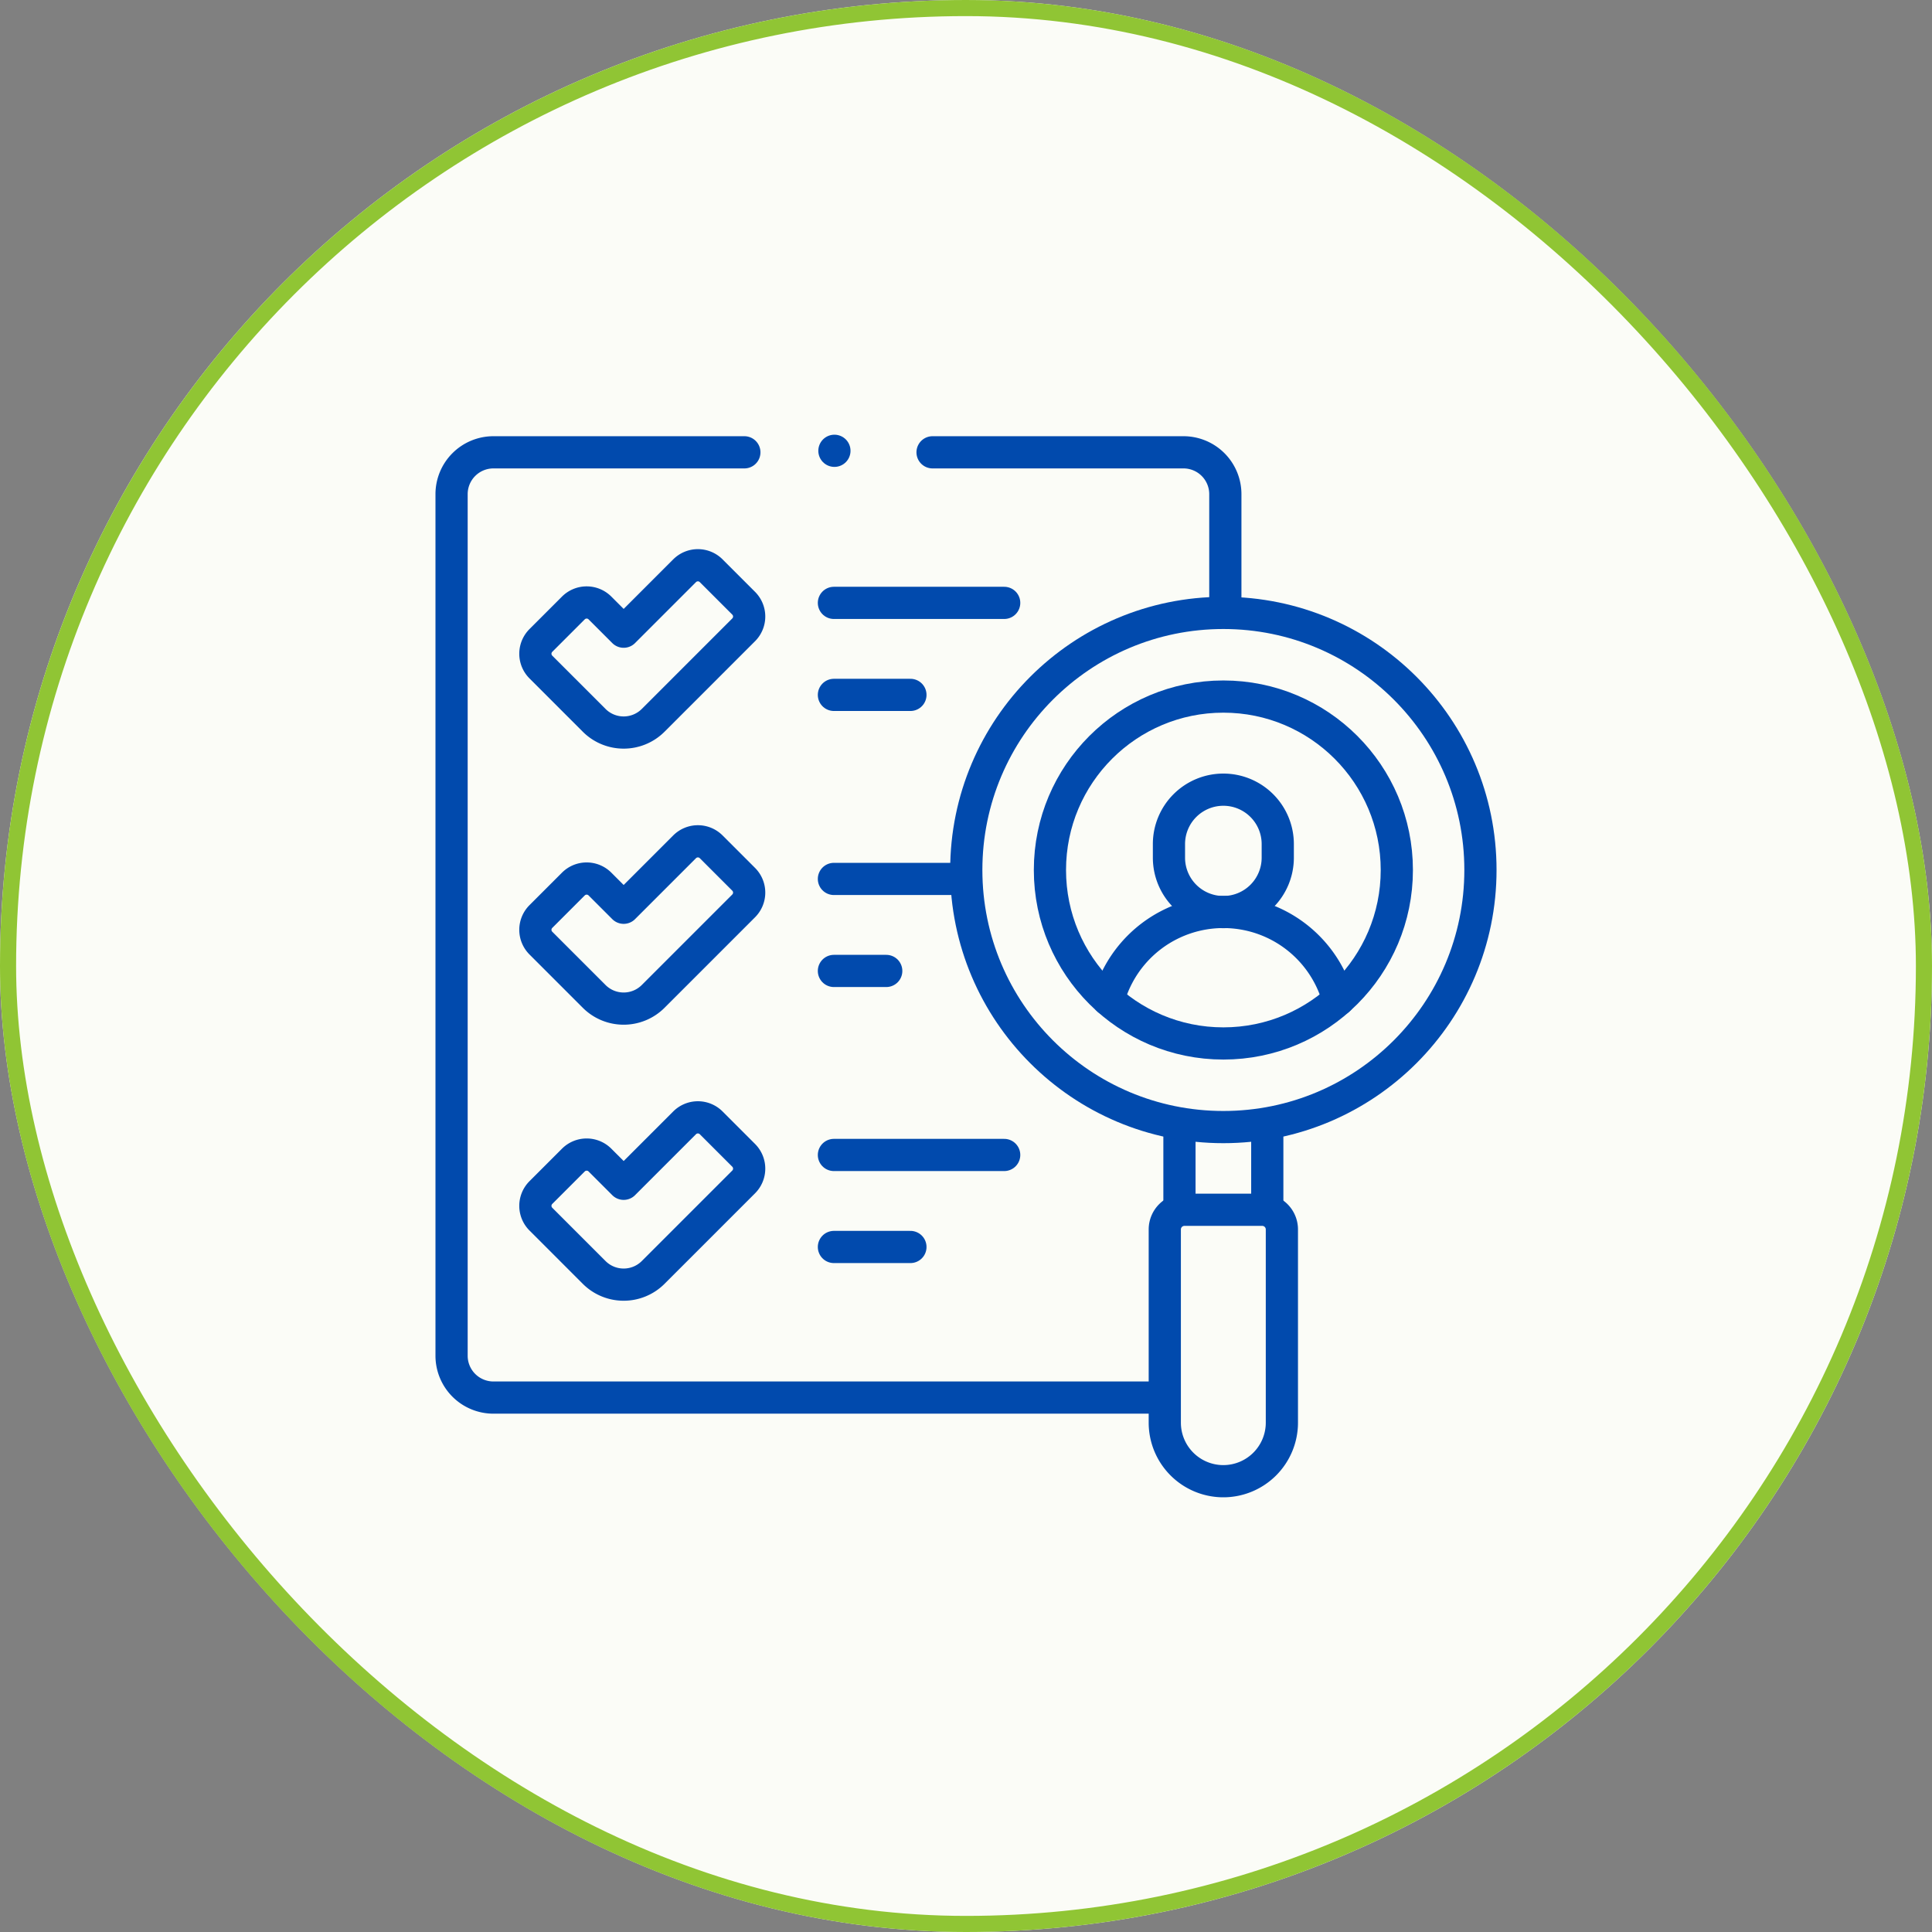 <?xml version="1.0" encoding="UTF-8"?>
<svg xmlns="http://www.w3.org/2000/svg" width="120" height="120" viewBox="0 0 120 120">
  <rect x="0" y="0" width="120" height="120" fill="#808080" stroke="none"/>
  <g id="Group_296" data-name="Group 296" transform="translate(0.123 -0.126)">
    <g id="Rectangle_8" data-name="Rectangle 8" transform="translate(-0.123 0.126)" fill="#fbfcf7" stroke="#90c534" stroke-width="1">
      <rect width="120" height="120" rx="60" stroke="none"></rect>
      <rect x="0.5" y="0.5" width="119" height="119" rx="59.5" fill="none"></rect>
    </g>
    <g id="Group_18" data-name="Group 18" transform="translate(27.925 28.126)">
      <g id="Group_17" data-name="Group 17">
        <path id="Path_9" data-name="Path 9" d="M28.185,10H12.6A2.6,2.6,0,0,0,10,12.6V66.112a2.6,2.6,0,0,0,2.6,2.6H54.086" transform="translate(-10 -9.906)" fill="none" stroke="#014aad" stroke-linecap="round" stroke-linejoin="round" stroke-width="2"></path>
        <path id="Path_10" data-name="Path 10" d="M258.185,19.727V12.6a2.6,2.6,0,0,0-2.6-2.6H240" transform="translate(-210.125 -9.906)" fill="none" stroke="#014aad" stroke-linecap="round" stroke-linejoin="round" stroke-width="2"></path>
        <line id="Line_1" data-name="Line 1" y1="4.947" transform="translate(50.665 42.006)" fill="none" stroke="#014aad" stroke-linecap="round" stroke-linejoin="round" stroke-width="2"></line>
        <line id="Line_2" data-name="Line 2" y1="4.947" transform="translate(45.21 42.006)" fill="none" stroke="#014aad" stroke-linecap="round" stroke-linejoin="round" stroke-width="2"></line>
        <path id="XMLID_1001_" d="M354.7,389.086h0a3.637,3.637,0,0,1-3.637-3.637v-12a1.222,1.222,0,0,1,1.222-1.222h4.829a1.222,1.222,0,0,1,1.222,1.222v12A3.637,3.637,0,0,1,354.7,389.086Z" transform="translate(-306.764 -325.086)" fill="none" stroke="#014aad" stroke-linecap="round" stroke-linejoin="round" stroke-width="2"></path>
        <circle id="XMLID_1003_" cx="15.968" cy="15.968" r="15.968" transform="translate(31.969 10.069)" fill="none" stroke="#014aad" stroke-linecap="round" stroke-linejoin="round" stroke-width="2"></circle>
        <path id="XMLID_1146_" d="M324.086,235.294a7.4,7.4,0,0,1,14.282,0" transform="translate(-283.289 -201.191)" fill="none" stroke="#014aad" stroke-linecap="round" stroke-linejoin="round" stroke-width="2"></path>
        <path id="XMLID_1141_" d="M359.809,174.695v.845a3.379,3.379,0,0,1-3.379,3.379h0a3.379,3.379,0,0,1-3.379-3.379v-.845a3.379,3.379,0,0,1,3.379-3.379h0A3.379,3.379,0,0,1,359.809,174.695Z" transform="translate(-308.493 -150.268)" fill="none" stroke="#014aad" stroke-linecap="round" stroke-linejoin="round" stroke-width="2"></path>
        <circle id="XMLID_1007_" cx="10.773" cy="10.773" r="10.773" transform="translate(37.165 15.265)" fill="none" stroke="#014aad" stroke-linecap="round" stroke-linejoin="round" stroke-width="2"></circle>
        <g id="XMLID_859_" transform="translate(5.205 7.108)">
          <path id="Path_11" data-name="Path 11" d="M55.56,74.392a2.586,2.586,0,0,1-1.835-.76l-3.308-3.308a1.167,1.167,0,0,1,0-1.651l2.018-2.018a1.168,1.168,0,0,1,1.651,0l1.473,1.473,3.785-3.785a1.168,1.168,0,0,1,1.651,0l2.018,2.018a1.168,1.168,0,0,1,0,1.651l-5.62,5.62A2.587,2.587,0,0,1,55.56,74.392Z" transform="translate(-50.075 -64.001)" fill="none" stroke="#014aad" stroke-linecap="round" stroke-linejoin="round" stroke-width="2"></path>
        </g>
        <g id="Group_14" data-name="Group 14" transform="translate(23.748 9.446)">
          <line id="Line_3" data-name="Line 3" x2="10.576" fill="none" stroke="#014aad" stroke-linecap="round" stroke-linejoin="round" stroke-width="2"></line>
          <line id="Line_4" data-name="Line 4" x2="4.752" transform="translate(0 5.715)" fill="none" stroke="#014aad" stroke-linecap="round" stroke-linejoin="round" stroke-width="2"></line>
        </g>
        <g id="XMLID_1150_" transform="translate(5.205 24.254)">
          <path id="Path_12" data-name="Path 12" d="M55.56,206.392a2.586,2.586,0,0,1-1.835-.76l-3.308-3.308a1.167,1.167,0,0,1,0-1.651l2.018-2.018a1.168,1.168,0,0,1,1.651,0l1.473,1.473,3.785-3.785a1.168,1.168,0,0,1,1.651,0l2.018,2.018a1.168,1.168,0,0,1,0,1.651l-5.62,5.62A2.587,2.587,0,0,1,55.56,206.392Z" transform="translate(-50.075 -196)" fill="none" stroke="#014aad" stroke-linecap="round" stroke-linejoin="round" stroke-width="2"></path>
        </g>
        <g id="Group_15" data-name="Group 15" transform="translate(23.748 26.592)">
          <line id="Line_5" data-name="Line 5" x2="8.001" fill="none" stroke="#014aad" stroke-linecap="round" stroke-linejoin="round" stroke-width="2"></line>
          <line id="Line_6" data-name="Line 6" x2="3.25" transform="translate(0 5.715)" fill="none" stroke="#014aad" stroke-linecap="round" stroke-linejoin="round" stroke-width="2"></line>
        </g>
        <g id="XMLID_1152_" transform="translate(5.205 41.399)">
          <path id="Path_13" data-name="Path 13" d="M55.56,338.392a2.586,2.586,0,0,1-1.835-.76l-3.308-3.308a1.167,1.167,0,0,1,0-1.651l2.018-2.018a1.168,1.168,0,0,1,1.651,0l1.473,1.473,3.785-3.785a1.168,1.168,0,0,1,1.651,0l2.018,2.018a1.168,1.168,0,0,1,0,1.651l-5.62,5.62A2.587,2.587,0,0,1,55.56,338.392Z" transform="translate(-50.075 -328)" fill="none" stroke="#014aad" stroke-linecap="round" stroke-linejoin="round" stroke-width="2"></path>
        </g>
        <g id="Group_16" data-name="Group 16" transform="translate(23.748 43.737)">
          <line id="Line_7" data-name="Line 7" x2="10.576" fill="none" stroke="#014aad" stroke-linecap="round" stroke-linejoin="round" stroke-width="2"></line>
          <line id="Line_8" data-name="Line 8" x2="4.752" transform="translate(0 5.715)" fill="none" stroke="#014aad" stroke-linecap="round" stroke-linejoin="round" stroke-width="2"></line>
        </g>
        <line id="Line_9" data-name="Line 9" transform="translate(23.779)" fill="none" stroke="#014aad" stroke-linecap="round" stroke-linejoin="round" stroke-width="2"></line>
      </g>
    </g>
  </g>
</svg>
